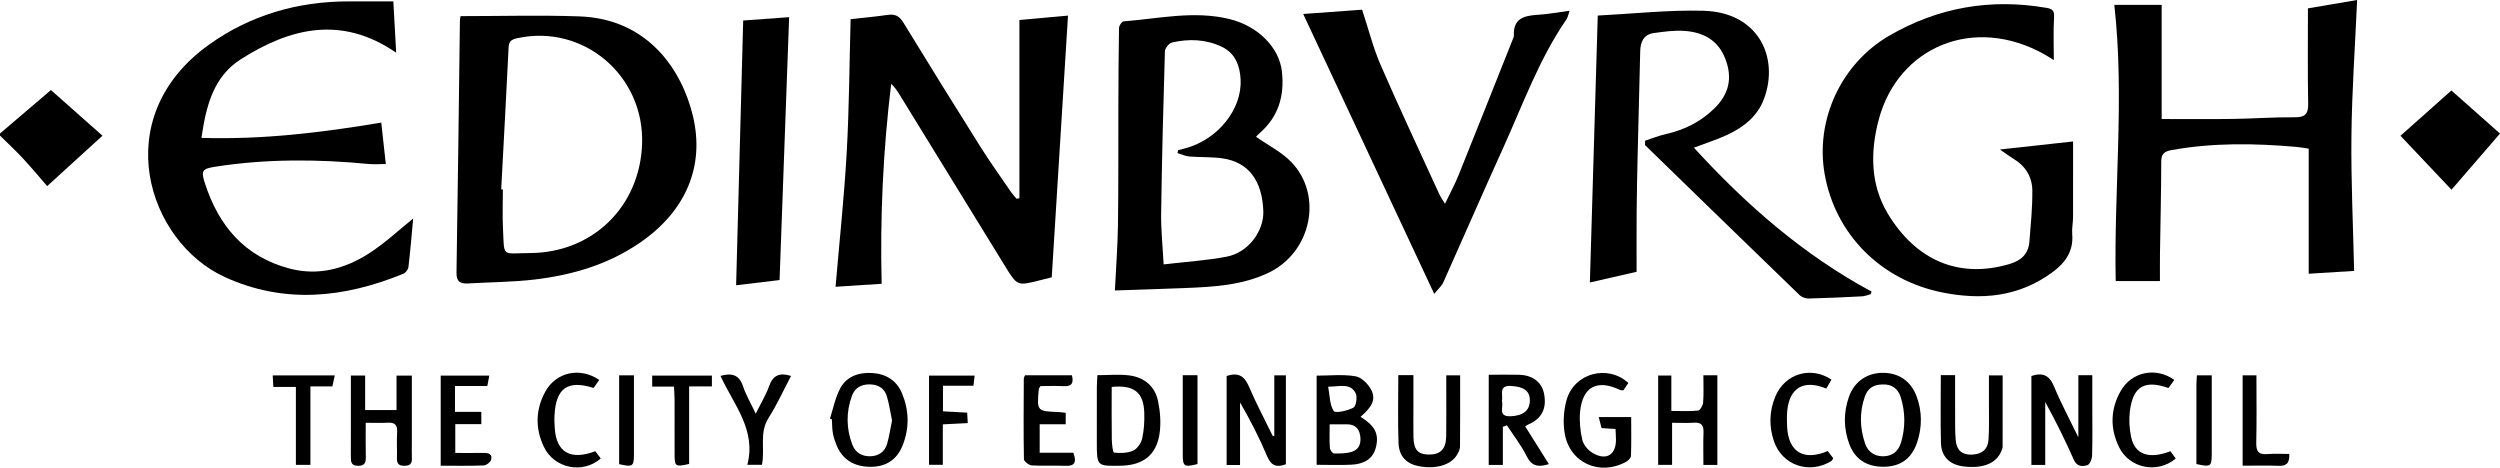 <?xml version="1.0" encoding="UTF-8"?> <svg xmlns="http://www.w3.org/2000/svg" xmlns:xlink="http://www.w3.org/1999/xlink" version="1.1" id="Layer_1" x="0px" y="0px" viewBox="0 0 1193.11 223.2" style="enable-background:new 0 0 1193.11 223.2;" xml:space="preserve"> <g> <g> <path d="M0,63.71C6.28,58.35,12.56,53,18.84,47.64c1.77-1.51,3.53-3.02,5.46-4.67c8.13,7.2,16.17,14.32,24.6,21.8 c-8.5,7.75-17.09,15.57-26.39,24.05c-3-3.45-7.07-8.36-11.39-13.03C7.57,71.95,3.72,68.39,0,64.71C0,64.38,0,64.04,0,63.71z"></path> <path d="M486.51,94.61c0-28.35,0-56.69,0-85.06c8.41-0.76,15.79-1.43,23.19-2.1c-2.57,41.32-5.15,82.93-7.76,124.88 c-1.6,0.41-3.67,0.93-5.75,1.46c-10.71,2.72-10.7,2.71-16.59-6.87c-16.82-27.37-33.65-54.73-50.49-82.08 c-1.02-1.66-2.13-3.27-3.79-4.82c-3.85,31.66-5.36,63.34-4.55,95.41c-7.73,0.51-14.95,0.98-22,1.44 c1.86-21.87,4.13-42.97,5.32-64.14c1.18-21.07,1.28-42.2,1.86-63.57c5.97-0.67,11.91-1.21,17.79-2.06 c3.42-0.49,5.49,0.57,7.33,3.58c12.08,19.73,24.25,39.4,36.57,58.97c4.7,7.46,9.84,14.65,14.82,21.93c0.8,1.17,1.79,2.2,2.7,3.29 C485.6,94.8,486.05,94.7,486.51,94.61z"></path> <path d="M219.8,7.7c19.22,0,37.99-0.54,56.71,0.12c32.86,1.16,48.97,25.71,54.19,47.58c5.74,24.08-3.48,45.38-25.11,60.31 c-15.17,10.47-32.3,15.53-50.29,17.67c-10.54,1.26-21.22,1.26-31.84,1.89c-3.79,0.22-5.68-0.78-5.6-5.23 c0.66-40.1,1.11-80.2,1.63-120.3C219.49,9.1,219.68,8.46,219.8,7.7z M239.19,90.38c0.27,0.01,0.53,0.02,0.8,0.03 c0,6.16-0.25,12.33,0.05,18.48c0.69,14.3-0.84,11.95,12.84,11.88c29.98-0.14,52.43-22.14,53.55-51.9 c1.23-32.77-27.97-57.53-59.58-50.64c-2.7,0.59-3.98,1.39-4.12,4.38C241.64,45.21,240.39,67.8,239.19,90.38z"></path> <path d="M1101.45,3.99c8.74-1.49,16.21-2.76,23.48-3.99c-0.98,22.04-2.49,43.38-2.72,64.73c-0.24,21.4,0.8,42.82,1.28,64.56 c-7.15,0.44-14.22,0.89-21.68,1.35c0-20.05,0-39.62,0-59.69c-1.9-0.28-3.8-0.66-5.72-0.83c-19.95-1.75-39.86-2.07-59.68,1.5 c-3.09,0.56-4.97,1.52-4.97,5.32c-0.02,14.81-0.4,29.63-0.61,44.44c-0.06,4.14-0.01,8.28-0.01,12.77c-7.22,0-14.11,0-21.11,0 c-0.91-43.9,4.29-87.75-0.67-131.82c7.62,0,14.86,0,22.6,0c0,18.22,0,36.06,0,54.47c11.69,0,22.81,0.12,33.93-0.04 c9.82-0.14,19.63-0.89,29.44-0.79c4.99,0.05,6.64-1.44,6.55-6.5C1101.27,34.51,1101.45,19.54,1101.45,3.99z"></path> <path d="M599.44,65.28c5.98,4.21,12.31,7.33,16.89,12.12c15.22,15.92,9.44,42.92-10.73,52.67c-12.81,6.19-26.61,6.85-40.43,7.41 c-10.94,0.44-21.89,0.76-33.1,1.14c0.5-10.17,1.31-20.77,1.47-31.38c0.27-18.65,0.13-37.3,0.19-55.95 c0.04-12.65,0.09-25.3,0.31-37.94c0.02-1.11,1.32-3.09,2.14-3.15c16.86-1.3,33.7-5.26,50.64-1.09 c13.61,3.35,23.65,13.58,24.95,24.92c1.34,11.69-1.63,21.77-10.77,29.63C600.28,64.28,599.67,65.04,599.44,65.28z M555.34,126.18 c10.57-1.25,20.52-1.84,30.22-3.72c10.15-1.97,17.69-12.15,17.35-21.7c-0.51-14.57-7.08-23.36-19.38-25.17 c-5.23-0.77-10.61-0.46-15.9-0.9c-1.93-0.16-3.8-1.07-5.69-1.63c0.1-0.46,0.21-0.93,0.31-1.39c1.25-0.33,2.51-0.64,3.76-0.99 c15.17-4.17,26.74-18.48,26.07-32.61c-0.31-6.59-2.49-12.6-8.88-15.69c-7.61-3.68-15.77-3.96-23.88-2.1 c-1.42,0.33-3.34,2.74-3.38,4.25c-0.78,25.78-1.42,51.57-1.79,77.36C554.03,109.61,554.87,117.37,555.34,126.18z"></path> <path d="M187.72,0.66c0.43,7.8,0.86,15.71,1.35,24.49C163,7.21,138.45,13.29,114.89,28.3c-13.13,8.37-16.55,22.46-18.75,37.5 c29.14,0.9,57.25-2.5,85.81-7.29c0.68,6.14,1.4,12.69,2.18,19.78c-3.05,0-5.65,0.21-8.2-0.03c-24.45-2.34-48.84-2.49-73.18,1.3 c-6.18,0.96-6.9,1.88-5.02,7.71c6.58,20.48,18.99,35.25,40.52,40.91c13.44,3.53,25.95,0.2,37.21-6.84 c8.03-5.02,15.02-11.71,21.73-17.05c-0.63,6.75-1.31,14.98-2.26,23.17c-0.13,1.16-1.35,2.73-2.44,3.18 c-28.17,11.53-56.63,14.61-85.18,1.59c-36.87-16.82-56.17-76.03-7.66-110.85C119.4,7.22,141.89,0.71,166.22,0.66 C173.18,0.65,180.14,0.66,187.72,0.66z"></path> <path d="M785.11,67.14c3.35-1.08,6.64-2.42,10.05-3.19c8.83-1.99,16.55-5.87,23.04-12.24c6.91-6.78,8.77-14.42,5.2-23.63 c-3.49-9-10.51-12.66-19.32-13.32c-4.91-0.37-9.96,0.34-14.88,1.03c-4.83,0.68-6.32,4.29-6.42,8.73 c-0.4,16.48-0.84,32.95-1.22,49.43c-0.21,9.15-0.4,18.31-0.48,27.46c-0.08,9.14-0.02,18.28-0.02,28.3 c-6.97,1.6-14.62,3.34-22.3,5.1c1.27-42.92,2.52-85.25,3.76-127.39c16.59-0.83,33.52-2.73,50.4-2.29 c26.34,0.69,36.28,22.34,28.94,42.05c-3.13,8.42-9.9,13.68-17.84,17.31c-4.8,2.2-9.87,3.81-15.61,5.99 c24.95,27.29,52.23,51.16,84.8,68.69c-0.15,0.41-0.29,0.82-0.44,1.23c-1.35,0.35-2.69,0.95-4.06,1.02 c-8.48,0.44-16.96,0.85-25.44,1.04c-1.47,0.03-3.35-0.59-4.38-1.58c-24.66-23.82-49.23-47.74-73.81-71.63 C785.09,68.55,785.1,67.85,785.11,67.14z"></path> <path d="M954.45,71.34c12.51-1.37,23.45-2.57,34.92-3.83c0,12.64,0.03,24.43-0.02,36.21c-0.01,2.66-0.62,5.34-0.4,7.97 c0.71,8.3-3.39,13.85-9.71,18.44c-15.95,11.6-33.63,13.19-52.34,9.43c-29.33-5.9-51.07-27.78-56.11-56.57 c-4.51-25.77,7.88-52.64,30.85-65.97c23.34-13.54,48.42-17.86,75.05-13.27c2.87,0.49,3.79,1.4,3.6,4.53 c-0.4,6.61-0.12,13.27-0.12,20.41c-1.31-0.81-2.72-1.75-4.19-2.59c-33.92-19.21-70.24-3.71-79.42,31.2 c-3.96,15.06-4.01,30.69,4.36,44.61c13.42,22.34,33.93,31.23,58.09,24.1c5.6-1.65,9.05-4.82,9.51-10.67 c0.64-8.12,1.47-16.25,1.4-24.37c-0.05-6.47-3.23-11.76-9.02-15.2C959.12,74.7,957.47,73.42,954.45,71.34z"></path> <path d="M689.61,97.28c2.41-5.05,4.69-9.25,6.47-13.65c8.7-21.58,17.26-43.21,25.87-64.83c0.24-0.62,0.57-1.28,0.54-1.91 c-0.37-8.08,4.86-9.41,11.31-9.81c4.92-0.31,9.81-1.23,15.26-1.95c-0.61,1.74-0.8,3.12-1.5,4.14 c-13.04,18.94-20.74,40.5-30.14,61.22c-9.69,21.34-19.01,42.85-28.6,64.23c-0.82,1.84-2.54,3.27-4.35,5.53 C663.3,95.03,642.7,51.01,621.94,6.67c9.33-0.68,19.31-1.4,28.12-2.04c3.12,9.46,5.28,18.19,8.81,26.32 c9.01,20.72,18.63,41.18,28.03,61.73C687.51,93.99,688.37,95.19,689.61,97.28z"></path> <path d="M354.68,9.79c6.83-0.5,14.69-1.07,21.93-1.59c-1.53,41.88-3.03,83.21-4.57,125.46c-6.41,0.77-13.54,1.62-20.73,2.48 C352.45,93.66,353.56,52.04,354.68,9.79z"></path> <path d="M1169.91,43.18c7.59,6.73,15.4,13.65,23.2,20.56c-7.93,9.18-15.46,17.9-23.15,26.8c-8.52-9.01-16.48-17.43-24.34-25.74 C1153.78,57.54,1161.69,50.5,1169.91,43.18z"></path> <path d="M991.89,179.05c2.68,0,4.31,0,6.65,0c0,5.29,0,10.39,0,15.5c0,7.65,0.13,15.31-0.1,22.95c-0.05,1.59-1.11,4.14-2.24,4.49 c-2.4,0.73-5.01,0.78-6.51-2.63c-4.08-9.25-8.57-18.33-13.61-27.5c0,9.89,0,19.79,0,30.03c-2.58,0-4.47,0-6.61,0 c0-14.34,0-28.39,0-42.45c5.43-1.82,8.63-0.33,10.85,5.08c3.21,7.82,7.26,15.29,11.56,24.18 C991.89,198.15,991.89,188.79,991.89,179.05z"></path> <path d="M649.31,198.93c6.84,4.22,8.91,8.13,7.36,14.46c-1.45,5.93-6.08,8.08-11.59,8.37c-5.42,0.29-10.88,0.06-16.73,0.06 c0-14.14,0-28.17,0-42.55c6.22,0,12.58-0.73,18.62,0.32c2.91,0.5,6.23,3.88,7.61,6.79C656.66,190.78,654.67,194.32,649.31,198.93z M634.57,202.5c0,4.12-0.15,7.72,0.1,11.29c0.07,0.97,1.32,2.63,2.03,2.64c2.92,0.02,6.02,0.01,8.74-0.91 c3.47-1.18,4.25-4.43,3.67-7.8c-0.58-3.34-2.65-5.21-6.18-5.21C640.33,202.5,637.74,202.5,634.57,202.5z M633.86,184.55 c0.82,4.32,0.69,8.67,2.67,11.61c0.79,1.17,6.58-0.12,9.39-1.61c1.29-0.69,1.97-5.11,1.06-6.88 C644.41,182.64,639.45,184.51,633.86,184.55z"></path> <path d="M608.15,208.14c0-9.57,0-19.15,0-29c1.97,0,3.55,0,5.53,0c0,14.12,0,28.18,0,42.42c-4.17,1.56-6.93,0.95-8.92-3.76 c-3.7-8.78-8.06-17.29-12.96-25.75c0,9.84,0,19.69,0,29.86c-2.35,0-4.24,0-6.4,0c0-14.38,0-28.44,0-42.48 c5.28-1.74,8.39-0.24,10.57,4.88c3.44,8.07,7.59,15.84,11.43,23.74C607.65,208.08,607.9,208.11,608.15,208.14z"></path> <path d="M523.73,179.05c5.37,0,10.39-0.52,15.27,0.12c7.02,0.92,12.15,5.11,13.64,12.13c1.05,4.95,1.48,10.31,0.8,15.3 c-1.43,10.48-7.8,15.45-18.53,15.66c-11.46,0.22-11.46,0.22-11.46-11.09c0-8.83-0.01-17.66,0.01-26.48 C523.47,182.89,523.63,181.1,523.73,179.05z M530.55,184.66c0,8.53-0.08,16.79,0.05,25.05c0.03,2.21,0.48,6.23,1.08,6.3 c2.99,0.33,6.38,0.25,9.08-0.94c1.94-0.85,3.8-3.5,4.3-5.66c0.92-3.97,1.16-8.19,1.04-12.29 C545.81,187.29,541.32,183.59,530.55,184.66z"></path> <path d="M174.54,201.77c0,5.94-0.09,11.09,0.04,16.22c0.07,2.77-0.5,4.39-3.81,4.32c-3.22-0.07-3.33-1.91-3.33-4.28 c0.04-12.81,0.02-25.62,0.02-38.81c2.34,0,4.24,0,6.8,0c0,5.28,0,10.66,0,16.49c5.19,0,9.75,0,14.98,0c0-5.29,0-10.69,0-16.47 c2.68,0,4.7,0,7.31,0c0,10.78,0,21.41,0,32.05c0,2.5-0.09,5,0.02,7.5c0.12,2.61-1.06,3.5-3.59,3.51 c-2.57,0.01-3.61-0.98-3.54-3.55c0.11-4.16-0.17-8.34,0.08-12.5c0.22-3.58-1.24-4.74-4.64-4.52 C181.75,201.94,178.6,201.77,174.54,201.77z"></path> <path d="M898.21,222.75c-7.63-0.17-13.05-3.78-15.67-10.9c-2.73-7.42-2.77-15.01-0.15-22.46c2.58-7.36,8.8-11.54,16.41-11.46 c7.56,0.08,13.28,4.06,15.93,11.36c2.59,7.1,2.63,14.33,0.31,21.52C912.38,219.02,906.79,222.94,898.21,222.75z M898.47,183.49 c-4.21,0.03-7.01,1.65-8.45,5.69c-2.66,7.45-2.44,15.06,0.07,22.48c1.34,3.97,4.51,6.19,8.81,6.1c4.33-0.09,7.16-2.51,8.37-6.6 c2.13-7.19,2.06-14.45-0.16-21.58C905.86,185.56,902.94,183.27,898.47,183.49z"></path> <path d="M396.09,199.79c1.56-4.81,2.52-9.93,4.84-14.34c3.07-5.83,8.9-7.81,15.27-7.44c6.66,0.39,11.81,3.59,14.37,9.89 c3.32,8.16,3.47,16.57,0.16,24.77c-2.77,6.87-8.09,10.23-15.61,10.11c-7.73-0.12-13.2-3.59-15.96-10.48 c-0.74-1.84-1.37-3.77-1.7-5.71c-0.36-2.12-0.31-4.3-0.44-6.45C396.71,200.02,396.4,199.9,396.09,199.79z M425.72,200.68 c-0.82-3.93-1.35-7.88-2.5-11.64c-1.13-3.69-3.96-5.47-7.96-5.59c-4.19-0.12-7.28,1.65-8.66,5.41 c-2.84,7.74-2.77,15.64,0.17,23.37c1.46,3.84,4.66,5.64,8.65,5.52c3.82-0.11,6.79-2.05,7.89-5.79 C424.39,208.34,424.92,204.56,425.72,200.68z"></path> <path d="M710.49,178.84c5.16,0,9.8-0.08,14.44,0.02c6.5,0.14,10.92,3.56,11.98,9.1c1.37,7.11-1.21,12-7.74,14.71 c-0.41,0.17-0.76,0.5-1.27,0.84c3.73,5.94,7.4,11.78,11.3,17.99c-5,1.53-8.16,1.13-10.58-3.75c-2.58-5.2-6.25-9.86-9.44-14.76 c-0.65,0.23-1.3,0.46-1.95,0.69c0,5.95,0,11.91,0,18.2c-2.71,0-4.59,0-6.75,0C710.49,207.58,710.49,193.54,710.49,178.84z M716.78,191.41c0.96,2.6-2.23,7.5,4.19,7.24c5.93-0.24,9.09-2.72,9.14-7.48c0.04-4.6-2.84-6.6-8.88-6.97 C714.89,183.82,717.46,188.41,716.78,191.41z"></path> <path d="M762.98,199.05c5.59,0,10.21,0,15.5,0c0,6.31,0.11,12.42-0.11,18.53c-0.03,0.98-1.32,2.26-2.35,2.82 c-12.75,6.96-27.09,0.42-29.32-13.84c-0.8-5.1-0.45-10.77,0.96-15.73c3.64-12.79,19.61-17.07,29.47-8.06 c-0.78,1.15-1.59,2.34-2.41,3.54c-0.69-0.09-1.2-0.03-1.6-0.22c-10.85-5.23-17.91-1.54-19.03,10.44c-0.41,4.38,0.06,9,1.03,13.31 c0.52,2.3,2.55,4.81,4.6,6.1c6.59,4.15,11.53,1.36,11.49-6.11c-0.01-1.63-0.13-3.25-0.21-5.09c-2.25-0.15-4.21-0.28-6.67-0.45 C763.93,202.75,763.51,201.09,762.98,199.05z"></path> <path d="M819.6,221.89c-2.12,0-4.02,0-6.66,0c0-5.31-0.14-10.41,0.05-15.49c0.13-3.41-1.03-4.9-4.57-4.67 c-3.28,0.21-6.58,0.05-10.43,0.05c0,6.93,0,13.32,0,20.08c-2.46,0-4.35,0-6.65,0c0-14.19,0-28.23,0-42.64c1.96,0,3.86,0,6.3,0 c0,5.32,0,10.73,0,16.9c4.59,0,8.7,0.25,12.73-0.18c0.98-0.1,2.34-2.41,2.44-3.79c0.32-4.25,0.12-8.54,0.12-13.04 c2.59,0,4.49,0,6.67,0C819.6,193.43,819.6,207.49,819.6,221.89z"></path> <path d="M667.33,179.03c2.53,0,4.49,0,7.21,0c0,5.44,0,10.7,0,15.97c0,4.49-0.06,8.99,0.02,13.48c0.11,6.14,2.09,8.37,7.3,8.45 c5.56,0.08,8.25-2.63,8.33-8.75c0.1-7.98,0.03-15.97,0.03-23.96c0-1.62,0-3.24,0-5.1c2.41,0,4.31,0,6.62,0 c0,11.53,0.04,22.79-0.06,34.05c-0.01,1.25-0.68,2.58-1.32,3.71c-2.83,5.01-10.12,7.18-18.41,5.59 c-5.78-1.11-9.39-4.69-9.62-11.07C667.06,200.79,667.33,190.16,667.33,179.03z"></path> <path d="M926.24,179.02c2.43,0,4.22,0,6.82,0c0,6.9-0.03,13.66,0.01,20.42c0.02,3.65-0.04,7.33,0.33,10.95 c0.46,4.47,3,6.78,7.72,6.57c4.67-0.2,7.57-2.41,7.89-7.2c0.37-5.47,0.18-10.97,0.2-16.46c0.02-4.63,0-9.25,0-14.16 c2.33,0,4.22,0,6.55,0c0,11.49,0.01,22.76-0.02,34.03c0,0.64-0.29,1.29-0.53,1.9c-2.29,6.05-8.81,8.72-18.29,7.51 c-6.42-0.82-10.44-4.66-10.61-11.16C926.03,200.82,926.24,190.19,926.24,179.02z"></path> <path d="M511.57,179.09c1.02,4.03-0.38,5.38-3.95,5.2c-3.78-0.19-7.57-0.04-11.03-0.04c-0.5,0.8-0.79,1.06-0.82,1.34 c-0.96,10.66-0.96,10.66,9.72,11.08c0.97,0.04,1.93,0.22,3.11,0.36c0,1.81,0,3.38,0,5.46c-2.17,0-4.13,0-6.09,0 c-1.98,0-3.96,0-6.33,0c0,4.5,0,8.71,0,13.57c5.41,0,10.8,0,16.07,0c1.69,4.61,0.66,6.46-3.9,6.25 c-5.31-0.24-10.66,0.15-15.95-0.2c-1.36-0.09-3.72-1.92-3.74-2.99c-0.23-12.8-0.12-25.61-0.06-38.41c0-0.46,0.33-0.92,0.59-1.62 C496.54,179.09,503.96,179.09,511.57,179.09z"></path> <path d="M232.57,184.23c-5.18,0-10.13,0-15.43,0c0,4.18,0,7.91,0,12.34c4.17,0,8.23,0,12.57,0c0,2.27,0,3.83,0,5.86 c-4.16,0-8.1,0-12.43,0c0,4.66,0,8.85,0,13.74c4.65,0,9.09,0.06,13.53-0.02c2.35-0.04,4.31,0.6,3.56,3.26 c-0.33,1.19-2.27,2.67-3.54,2.72c-6.77,0.27-13.55,0.13-20.51,0.13c0-14.7,0-28.65,0-43.01c7.68,0,15.25,0,23.2,0 C233.23,180.76,232.94,182.29,232.57,184.23z"></path> <path d="M343.84,179.39c5.35-1.5,8.89-0.61,10.74,4.89c1.41,4.21,3.72,8.13,6.09,13.15c2.41-4.87,4.86-8.91,6.44-13.27 c1.85-5.14,5.01-6.45,10.41-4.74c-3.59,6.79-6.74,13.76-10.8,20.16c-4.43,6.99-1.56,14.66-3.08,22.25c-1.92,0-3.82,0-6.98,0 C361.04,205.14,350.1,193.03,343.84,179.39z"></path> <path d="M285.99,181.32c-1.03,1.47-1.88,2.67-2.69,3.82c-12.35-3.88-17.96,0.04-18.66,12.97c-0.12,2.15-0.02,4.33,0.14,6.48 c0.81,11.36,7.6,15.19,19.32,10.76c0.84,1.11,1.73,2.28,2.6,3.43c-8.44,7.51-22.14,4.88-27.11-5.47 c-4.2-8.73-4.06-17.84,0.65-26.4C265.39,177.54,276.85,175.06,285.99,181.32z"></path> <path d="M1035.83,215.34c0.82,1.14,1.68,2.32,2.53,3.49c-8.71,7.38-22.14,4.74-27.11-5.54c-4.32-8.92-4.07-18.14,0.89-26.77 c5.28-9.2,16.86-11.45,25.54-5.2c-0.95,1.31-1.9,2.63-2.8,3.87c-11.39-4.05-16.98-0.76-18.42,11.12 c-0.49,4.04-0.23,8.36,0.63,12.35C1018.88,216.98,1025.64,219.27,1035.83,215.34z"></path> <path d="M871.58,185.45c-10.75-4.45-17.55-0.41-18.62,10.58c-0.24,2.47-0.19,4.99-0.08,7.48c0.56,12.16,7.85,16.65,19.39,11.75 c0.85,1.1,1.73,2.24,2.65,3.44c-0.37,0.55-0.55,1.07-0.91,1.3c-10.42,6.51-23.43,2.15-27.38-9.36 c-2.46-7.16-2.27-14.44,0.66-21.45c4.52-10.83,16.91-14.64,26.76-8.02C873.29,182.5,872.5,183.86,871.58,185.45z"></path> <path d="M450.03,184.1c0,4.43,0,8.03,0,12.2c3.79,0.21,7.51,0.42,11.55,0.64c0.09,1.62,0.16,3.03,0.27,4.98 c-4,0.2-7.71,0.39-11.9,0.6c0,6.44,0,12.68,0,19.31c-2.37,0-4.26,0-6.58,0c0-14.1,0-28.12,0-42.57c7.1,0,14.29,0,21.77,0 c-0.18,1.54-0.35,2.97-0.57,4.83C459.79,184.1,455.19,184.1,450.03,184.1z"></path> <path d="M159.77,179.15c-0.44,1.99-0.75,3.44-1.15,5.26c-3.31,0-6.59,0-10.48,0c0,12.59,0,24.81,0,37.43c-2.51,0-4.4,0-6.93,0 c0-12.29,0-24.5,0-37.19c-3.87,0-7.13,0-10.76,0c-0.11-2.04-0.2-3.6-0.3-5.49C140.09,179.15,149.68,179.15,159.77,179.15z"></path> <path d="M328.88,221.42c-6.54,1.48-6.92,1.22-6.93-4.59c-0.02-8.82,0.01-17.64-0.02-26.46c-0.01-1.79-0.16-3.57-0.28-5.87 c-3.66,0-6.91,0-10.4,0c0-1.98,0-3.42,0-5.26c9.44,0,18.83,0,28.5,0c0,1.47,0,3.04,0,5.15c-3.54,0-6.94,0-10.87,0 C328.88,197.13,328.88,209.34,328.88,221.42z"></path> <path d="M1092.55,216.65c0.23,4.75-1.7,5.8-5.21,5.66c-5.61-0.22-11.24-0.06-17.06-0.06c0-14.79,0-28.86,0-43.13 c2.25,0,4.16,0,6.59,0c0,10.9,0.16,21.53-0.08,32.15c-0.09,4.06,1.01,5.82,5.28,5.44 C1085.52,216.41,1089.01,216.65,1092.55,216.65z"></path> <path d="M564.46,179.06c2.87,0,4.81,0,7.04,0c0,14.29,0,28.37,0,42.41c-6.4,1.59-7.03,1.18-7.04-4.64 C564.44,204.37,564.46,191.91,564.46,179.06z"></path> <path d="M295.48,179.11c2.33,0,4.4,0,7.07,0c0,8.72,0,17.18,0,25.64c0,4,0.01,7.99,0,11.99c-0.03,5.9-0.51,6.24-7.07,4.77 C295.48,207.49,295.48,193.42,295.48,179.11z"></path> <path d="M1048.46,179.11c2.34,0,4.41,0,7.08,0c0,8.72,0,17.18,0,25.64c0,4,0.01,7.99,0,11.99c-0.03,5.9-0.51,6.24-7.32,4.71 c0-12.5-0.01-25.12,0.01-37.73C1048.23,182.26,1048.38,180.8,1048.46,179.11z"></path> </g> </g> </svg> 
